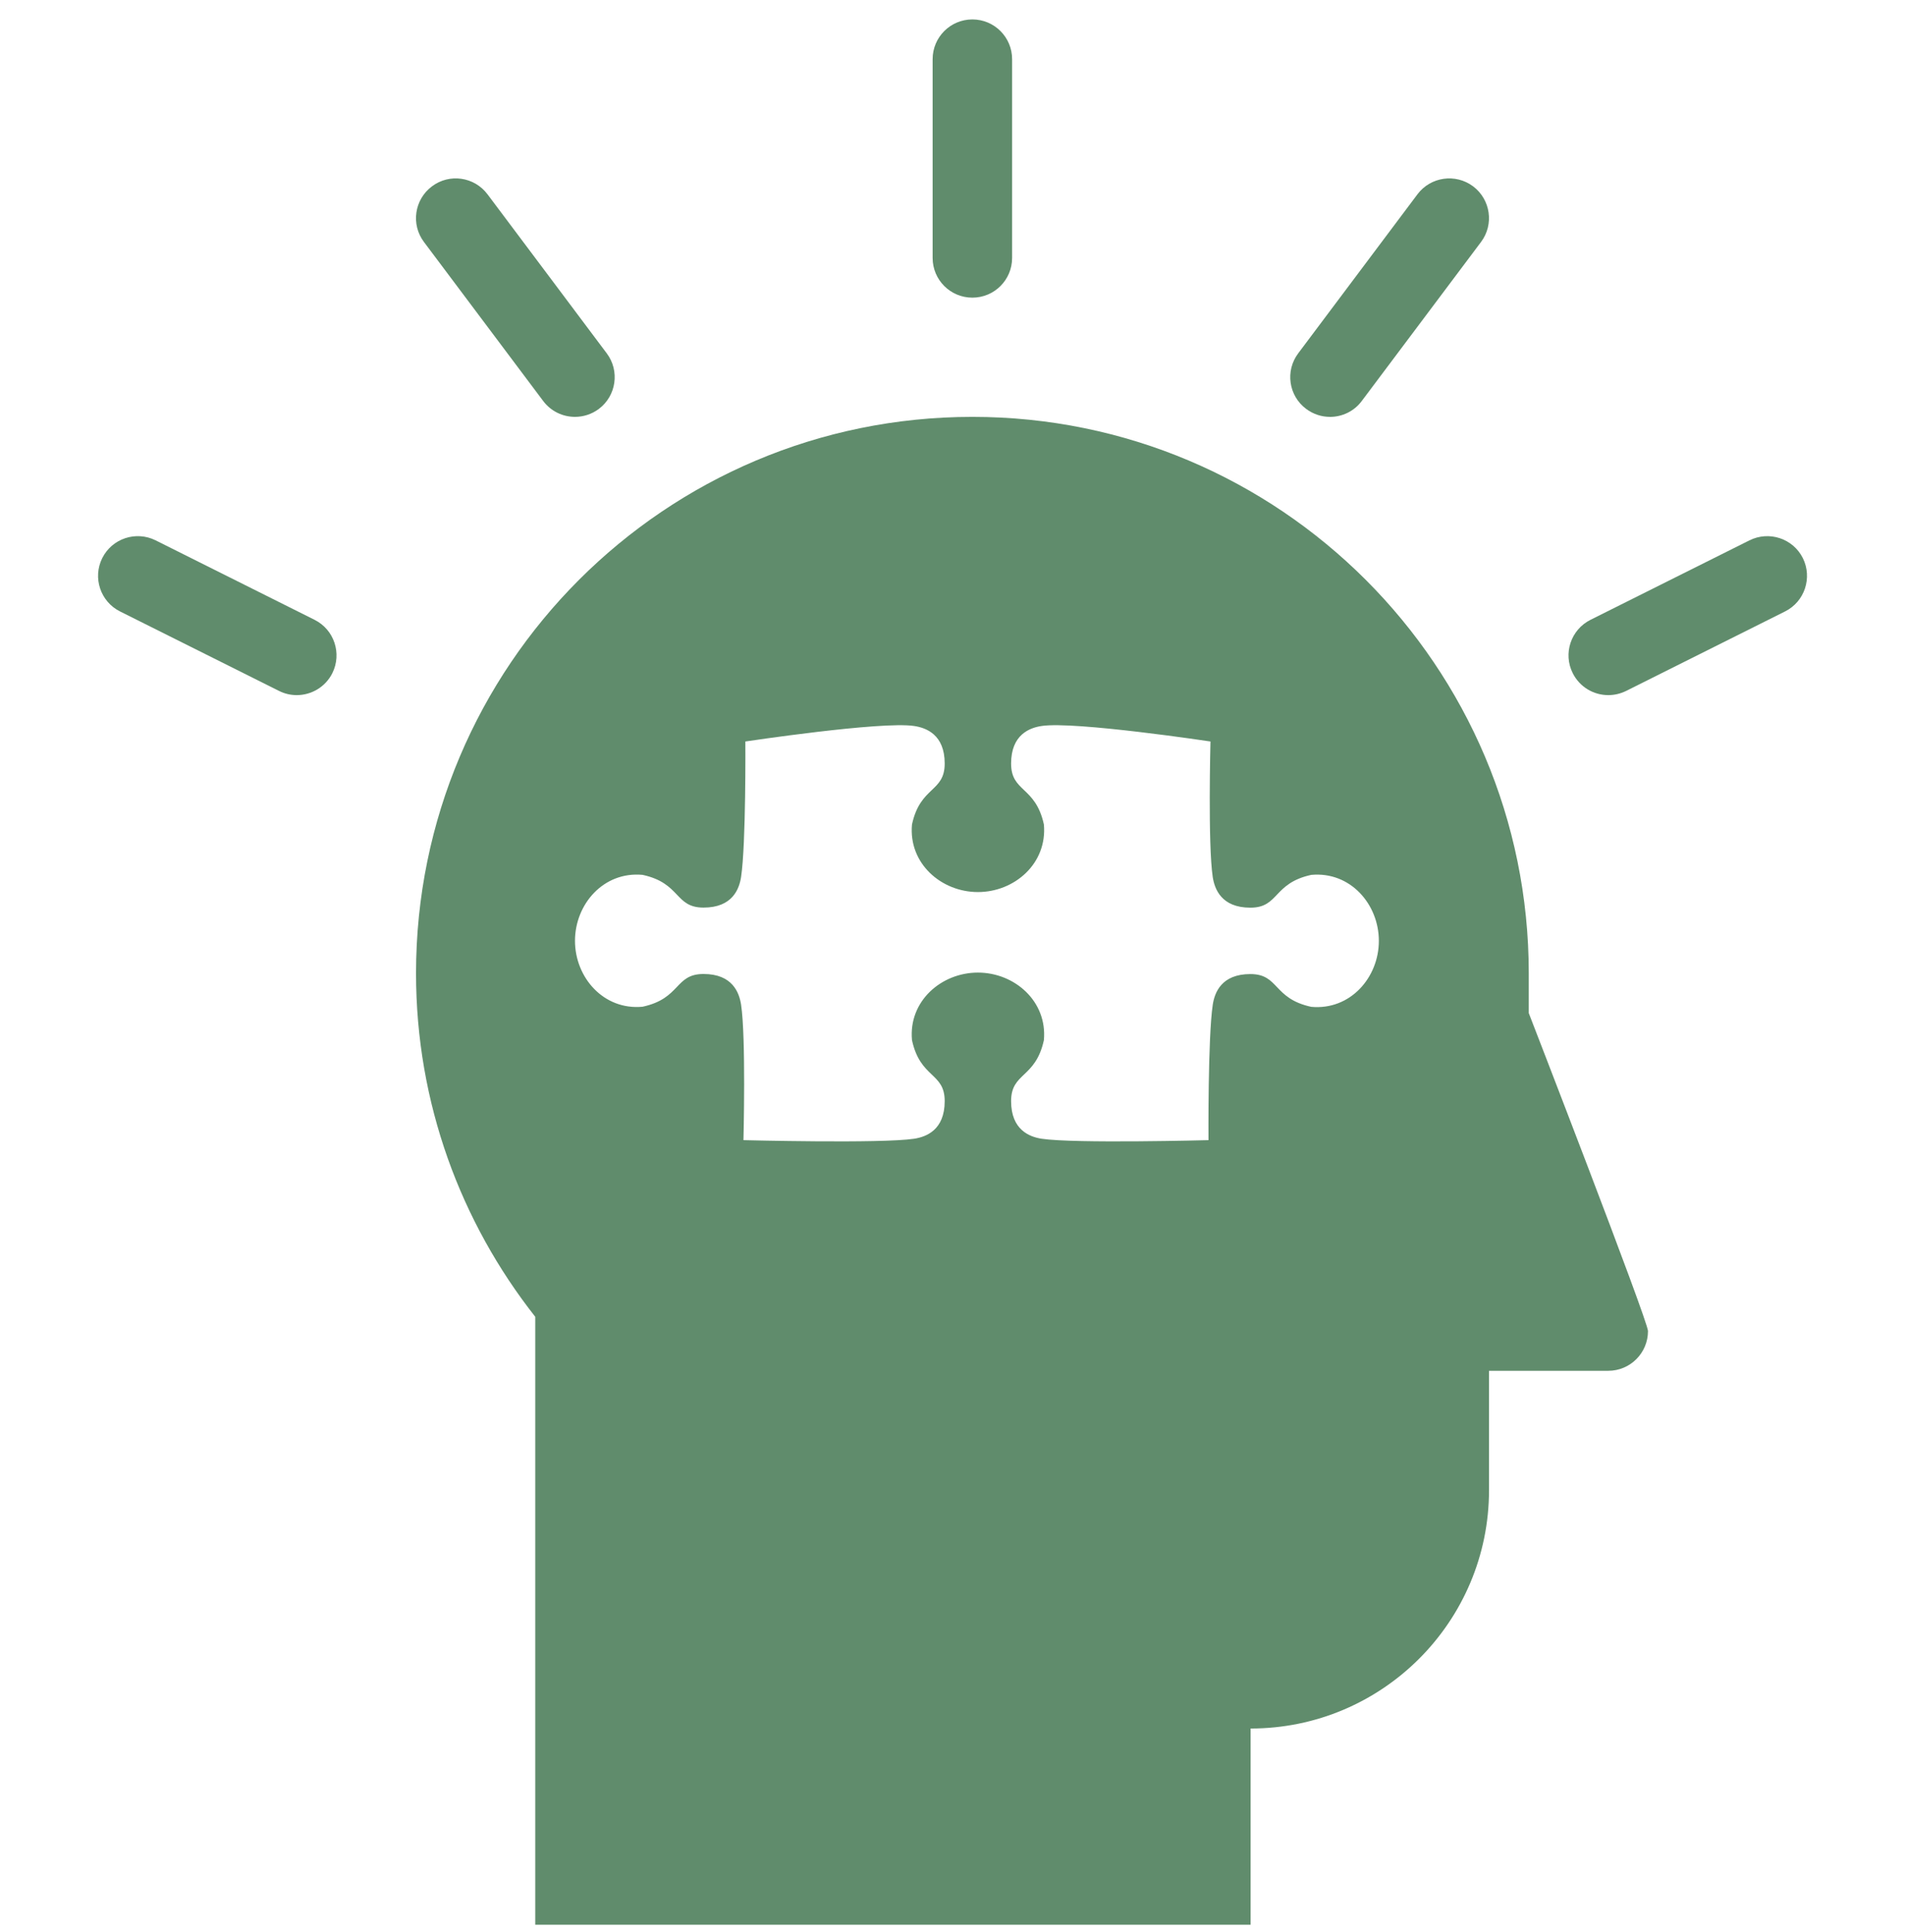 <svg xmlns="http://www.w3.org/2000/svg" fill="none" viewBox="0 0 72 73" height="73" width="72">
<g clip-path="url(#clip0_14_843)">
<path fill="#608C6C" d="M36.751 11.248C35.921 11.248 35.249 10.577 35.249 9.747V2.236C35.249 1.406 35.921 0.734 36.751 0.734C37.581 0.734 38.253 1.406 38.253 2.236V9.747C38.253 10.577 37.581 11.248 36.751 11.248Z"></path>
<path fill="#608C6C" d="M50.267 15.753C49.951 15.753 49.64 15.655 49.368 15.453C48.701 14.956 48.568 14.014 49.067 13.351L53.573 7.342C54.071 6.679 55.013 6.545 55.677 7.042C56.339 7.54 56.474 8.482 55.976 9.144L51.469 15.152C51.176 15.547 50.723 15.754 50.267 15.754L50.267 15.753Z"></path>
<path fill="#608C6C" d="M21.732 15.753C21.274 15.753 20.826 15.547 20.529 15.152L16.023 9.144C15.525 8.481 15.66 7.54 16.326 7.042C16.986 6.544 17.927 6.678 18.426 7.343L22.932 13.352C23.43 14.015 23.295 14.957 22.632 15.454C22.363 15.655 22.045 15.753 21.732 15.753L21.732 15.753Z"></path>
<path fill="#608C6C" d="M11.214 26.268C10.989 26.268 10.76 26.217 10.546 26.109L4.537 23.106C3.795 22.734 3.494 21.832 3.865 21.089C4.237 20.348 5.137 20.05 5.88 20.418L11.889 23.422C12.631 23.793 12.93 24.695 12.561 25.438C12.297 25.964 11.767 26.268 11.214 26.268L11.214 26.268Z"></path>
<path fill="#608C6C" d="M60.786 26.268C60.233 26.268 59.706 25.964 59.442 25.438C59.069 24.696 59.371 23.794 60.114 23.422L66.122 20.419C66.864 20.05 67.766 20.348 68.139 21.09C68.507 21.832 68.209 22.735 67.466 23.106L61.459 26.11C61.239 26.217 61.011 26.268 60.786 26.268Z"></path>
<path fill="#608C6C" d="M57.78 38.283V36.781C57.78 25.169 48.362 15.753 36.751 15.753C25.138 15.753 15.724 25.169 15.724 36.781C15.724 41.685 17.416 46.185 20.23 49.76V72.733H47.267V65.319C52.242 65.319 56.278 61.285 56.278 56.307V51.801H60.784C61.613 51.801 62.286 51.129 62.286 50.299C62.286 49.909 57.78 38.283 57.78 38.283L57.78 38.283ZM49.559 38.047C48.107 37.732 48.349 36.809 47.258 36.809C46.163 36.809 45.907 37.511 45.837 37.964C45.649 39.204 45.675 43.085 45.675 43.085C45.675 43.085 40.611 43.219 39.37 43.032C38.919 42.962 38.215 42.705 38.215 41.61C38.215 40.519 39.136 40.759 39.454 39.307C39.588 37.837 38.347 36.753 36.96 36.753C35.575 36.753 34.331 37.837 34.469 39.307C34.784 40.76 35.705 40.52 35.705 41.61C35.705 42.705 35.004 42.962 34.548 43.032C33.311 43.219 28.099 43.085 28.099 43.085C28.099 43.085 28.198 39.201 28.009 37.963C27.939 37.51 27.684 36.806 26.59 36.806C25.498 36.806 25.738 37.729 24.286 38.043C22.814 38.182 21.732 36.938 21.732 35.553C21.732 34.165 22.814 32.923 24.286 33.06C25.738 33.375 25.498 34.297 26.59 34.297C27.684 34.297 27.939 33.594 28.009 33.142C28.198 31.899 28.171 28.02 28.171 28.02C28.171 28.02 33.31 27.246 34.548 27.434C35.004 27.501 35.705 27.758 35.705 28.853C35.705 29.944 34.784 29.703 34.469 31.155C34.332 32.628 35.576 33.71 36.961 33.71C38.347 33.71 39.588 32.628 39.454 31.155C39.136 29.702 38.215 29.943 38.215 28.853C38.215 27.758 38.919 27.501 39.37 27.434C40.611 27.246 45.75 28.02 45.75 28.02C45.75 28.02 45.649 31.904 45.836 33.145C45.907 33.595 46.162 34.3 47.258 34.3C48.349 34.3 48.108 33.377 49.558 33.061C51.031 32.923 52.114 34.165 52.114 35.555C52.114 36.941 51.031 38.183 49.559 38.047L49.559 38.047Z"></path>
</g>
<defs>
<clipPath id="clip0_14_843">
<rect transform="translate(0 0.734)" fill="white" height="72" width="72"></rect>
</clipPath>
</defs>
</svg>

